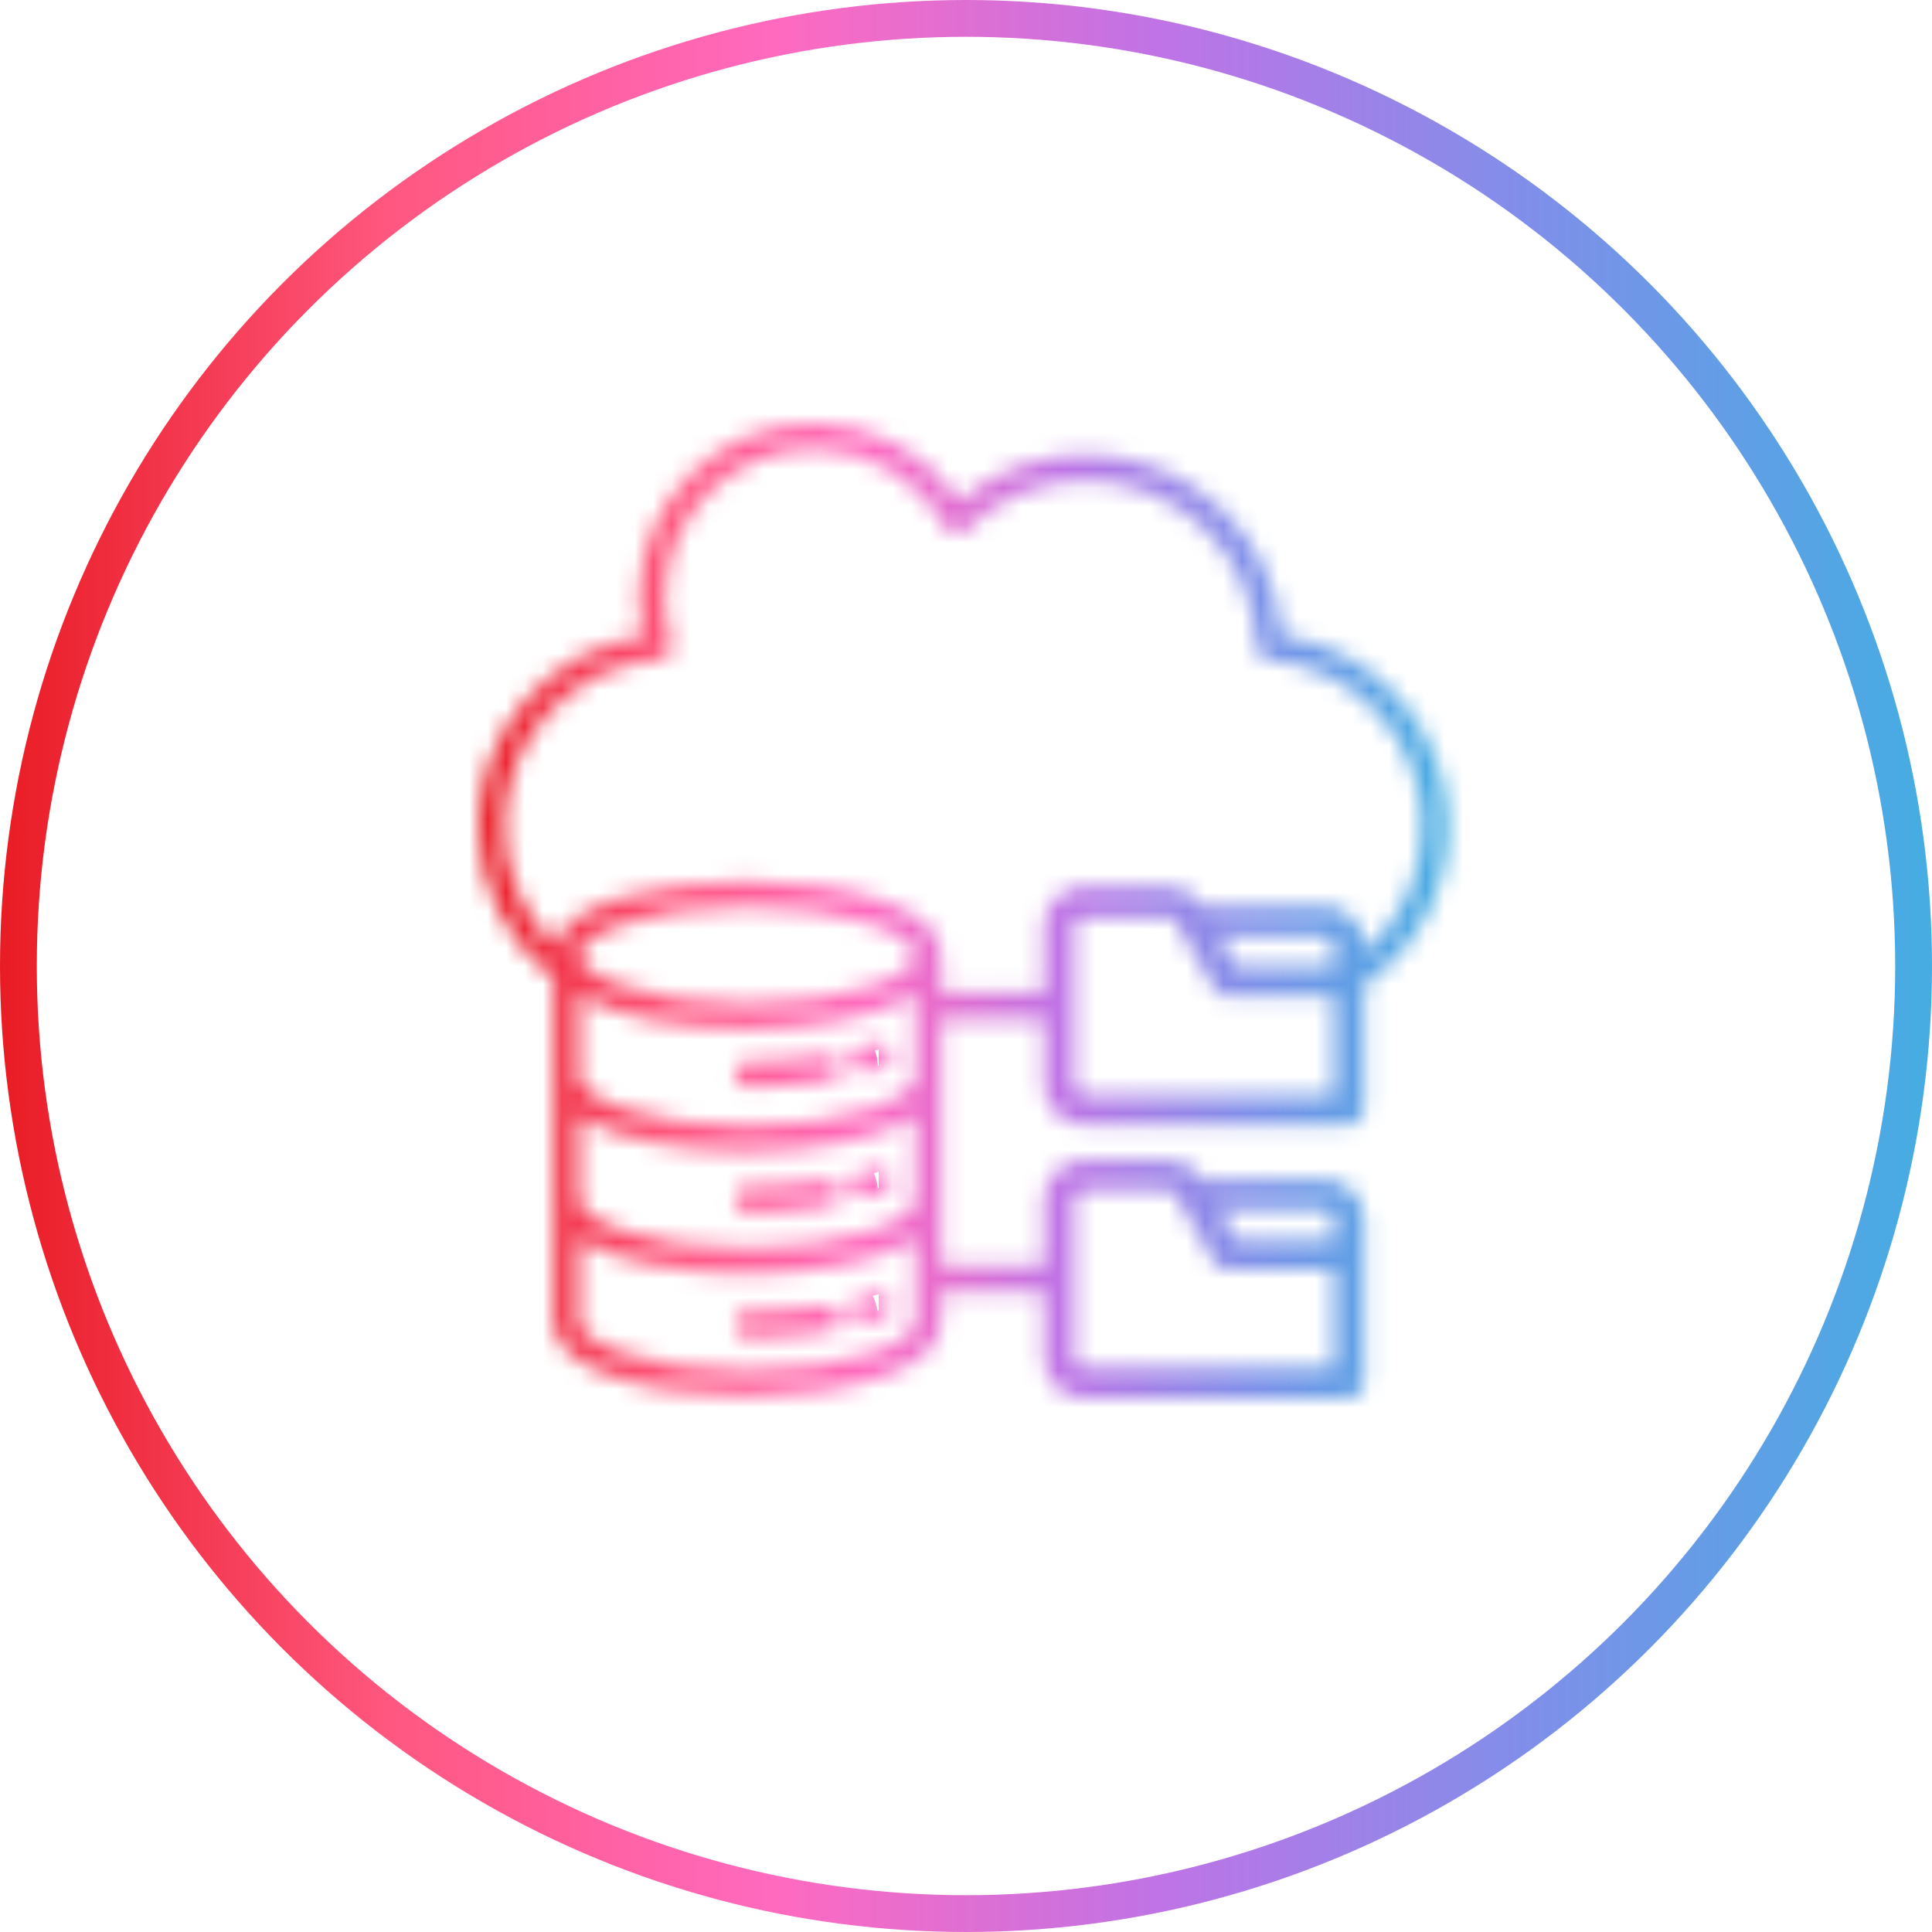 <svg xmlns="http://www.w3.org/2000/svg" width="105" height="105" viewBox="0 0 105 105" fill="none"><g clip-path="url(#clip0_2984_6808)"><circle cx="52.5" cy="52.5" r="51.5" stroke="url(#paint0_linear_2984_6808)" stroke-width="2"></circle><mask id="path-2-inside-1_2984_6808" fill="white"><path d="M78.707 44.902C78.707 39.68 74.786 35.242 69.672 34.534C69.47 31.964 68.357 29.575 66.5 27.756C64.491 25.788 61.836 24.704 59.024 24.704C56.474 24.704 54.06 25.592 52.137 27.22C50.381 24.596 47.429 23 44.236 23C38.995 23 34.733 27.263 34.733 32.503C34.733 33.194 34.806 33.878 34.953 34.547C29.869 35.288 26 39.682 26 44.902C26 48.121 27.525 51.203 30.087 53.184V71.857C30.087 74.5 35.386 75.883 40.622 75.883C45.858 75.883 51.158 74.5 51.158 71.857V70.232H56.742V73.818C56.742 75.021 57.721 76 58.923 76H73.313C73.765 76 74.131 75.634 74.131 75.183V66.286C74.131 65.199 73.318 64.269 72.241 64.125C72.205 64.12 72.169 64.118 72.133 64.118H65.291L65.171 63.911C65.151 63.877 65.129 63.844 65.104 63.814C64.72 63.331 64.149 63.063 63.496 63.063H58.923C57.721 63.063 56.742 64.042 56.742 65.245V68.831H51.158V55.368H56.742V58.954C56.742 60.157 57.721 61.135 58.923 61.135H73.313C73.765 61.135 74.131 60.769 74.131 60.317V53.541C77.004 51.578 78.707 48.383 78.707 44.902ZM72.064 65.751C72.312 65.805 72.495 66.027 72.495 66.285V67.39H67.194L66.239 65.751H72.064ZM58.376 65.243C58.376 64.948 58.626 64.697 58.922 64.697H63.495C63.665 64.697 63.751 64.754 63.794 64.796L66.017 68.62C66.163 68.871 66.433 69.026 66.724 69.026H72.495V74.365H58.922C58.627 74.365 58.376 74.115 58.376 73.818V65.243ZM47.351 73.545C45.564 74.149 43.173 74.482 40.621 74.482C38.069 74.482 35.678 74.149 33.892 73.545C32.116 72.945 31.487 72.261 31.487 71.857V67.321C33.407 68.583 37.03 69.234 40.621 69.234C44.212 69.234 47.835 68.584 49.755 67.321V71.857C49.755 72.26 49.126 72.945 47.351 73.545ZM47.351 66.895C45.564 67.499 43.173 67.832 40.621 67.832C38.069 67.832 35.678 67.499 33.892 66.895C32.116 66.295 31.487 65.611 31.487 65.209V60.672C33.407 61.935 37.03 62.585 40.621 62.585C44.212 62.585 47.835 61.935 49.755 60.672V65.209C49.755 65.611 49.126 66.295 47.351 66.895ZM47.351 60.246C45.564 60.85 43.173 61.183 40.621 61.183C38.069 61.183 35.678 60.85 33.892 60.246C32.116 59.646 31.487 58.962 31.487 58.558V54.022C33.407 55.283 37.03 55.935 40.621 55.935C44.212 55.935 47.835 55.285 49.755 54.022V58.558C49.755 58.962 49.126 59.646 47.351 60.246ZM31.487 51.909C31.487 51.508 32.117 50.826 33.896 50.224C35.687 49.619 38.075 49.285 40.621 49.285C43.167 49.285 45.556 49.618 47.346 50.224C49.125 50.826 49.755 51.508 49.755 51.909C49.755 52.311 49.125 52.993 47.346 53.595C45.556 54.2 43.167 54.534 40.621 54.534C38.075 54.534 35.688 54.201 33.896 53.595C32.117 52.993 31.487 52.311 31.487 51.909ZM72.495 59.501H58.922C58.627 59.501 58.376 59.251 58.376 58.955V50.381C58.376 50.085 58.626 49.834 58.922 49.834H63.495C63.665 49.834 63.751 49.891 63.794 49.933L66.017 53.756C66.163 54.007 66.433 54.162 66.724 54.162H72.495V59.501ZM72.495 52.527H67.194L66.239 50.888H72.063C72.311 50.941 72.493 51.163 72.493 51.421V52.527H72.495ZM74.13 51.78V51.421C74.13 50.334 73.317 49.405 72.24 49.259C72.204 49.255 72.168 49.252 72.13 49.252H65.289L65.168 49.046C65.148 49.012 65.126 48.979 65.102 48.948C64.718 48.464 64.147 48.197 63.494 48.197H58.921C57.718 48.197 56.739 49.175 56.739 50.378V53.965H51.156V51.908C51.156 49.265 45.856 47.882 40.62 47.882C35.738 47.882 30.8 49.085 30.155 51.391C28.413 49.691 27.399 47.342 27.399 44.901C27.399 40.133 31.126 36.16 35.883 35.856C36.098 35.842 36.295 35.73 36.417 35.553C36.538 35.375 36.572 35.151 36.507 34.945C36.258 34.157 36.132 33.335 36.132 32.502C36.132 28.035 39.766 24.4 44.233 24.4C47.211 24.4 49.941 26.027 51.361 28.648C51.466 28.842 51.658 28.975 51.876 29.008C52.095 29.041 52.316 28.967 52.472 28.81C54.224 27.066 56.549 26.104 59.022 26.104C64.03 26.104 68.192 30.176 68.3 35.181C68.308 35.541 68.587 35.837 68.945 35.865C73.632 36.23 77.303 40.199 77.303 44.901C77.305 47.582 76.139 50.066 74.13 51.78ZM45.707 57.914C45.772 58.296 45.515 58.657 45.133 58.722C43.723 58.96 42.205 59.082 40.62 59.082C40.233 59.082 39.919 58.767 39.919 58.381C39.919 57.994 40.233 57.68 40.62 57.68C42.127 57.68 43.565 57.566 44.898 57.34C45.282 57.275 45.643 57.532 45.707 57.914ZM48.404 57.115C48.534 57.479 48.342 57.88 47.978 58.009C47.714 58.103 47.434 58.192 47.145 58.275C47.081 58.293 47.017 58.301 46.954 58.301C46.649 58.301 46.367 58.1 46.28 57.792C46.173 57.42 46.389 57.032 46.762 56.927C47.023 56.853 47.274 56.773 47.51 56.69C47.874 56.559 48.275 56.749 48.404 57.115ZM48.404 63.917C48.534 64.281 48.343 64.682 47.978 64.811C47.716 64.905 47.436 64.994 47.145 65.076C47.081 65.095 47.017 65.103 46.952 65.103C46.648 65.103 46.366 64.903 46.279 64.594C46.172 64.222 46.388 63.834 46.761 63.729C47.024 63.654 47.275 63.575 47.508 63.49C47.874 63.361 48.275 63.551 48.404 63.917ZM45.707 64.716C45.772 65.097 45.515 65.458 45.133 65.524C43.722 65.762 42.204 65.883 40.62 65.883C40.233 65.883 39.919 65.569 39.919 65.183C39.919 64.796 40.233 64.482 40.62 64.482C42.125 64.482 43.565 64.368 44.899 64.142C45.281 64.077 45.643 64.335 45.707 64.716ZM48.404 70.719C48.534 71.083 48.342 71.484 47.978 71.613C47.714 71.707 47.434 71.796 47.145 71.878C47.081 71.897 47.017 71.905 46.952 71.905C46.648 71.905 46.366 71.704 46.279 71.396C46.172 71.023 46.388 70.636 46.761 70.531C47.021 70.456 47.274 70.376 47.508 70.292C47.874 70.164 48.275 70.354 48.404 70.719ZM45.707 71.519C45.772 71.901 45.515 72.261 45.133 72.327C43.722 72.565 42.205 72.687 40.62 72.687C40.233 72.687 39.919 72.373 39.919 71.986C39.919 71.599 40.233 71.285 40.62 71.285C42.125 71.285 43.565 71.171 44.899 70.945C45.281 70.879 45.643 71.137 45.707 71.519Z"></path></mask><path d="M69.672 34.534L67.678 34.691L67.804 36.295L69.398 36.516L69.672 34.534ZM66.5 27.756L67.9 26.327L67.899 26.327L66.5 27.756ZM52.137 27.22L50.475 28.332L51.72 30.193L53.429 28.746L52.137 27.22ZM34.953 34.547L35.242 36.526L37.368 36.217L36.907 34.118L34.953 34.547ZM30.087 53.184H32.087V52.202L31.31 51.602L30.087 53.184ZM51.158 70.232V68.232H49.158V70.232H51.158ZM56.742 70.232H58.742V68.232H56.742V70.232ZM72.241 64.125L72.508 62.142L72.497 62.141L72.241 64.125ZM65.291 64.118L63.562 65.124L64.141 66.118H65.291V64.118ZM65.171 63.911L66.899 62.905L66.896 62.9L65.171 63.911ZM65.104 63.814L63.538 65.058L63.543 65.064L63.548 65.071L65.104 63.814ZM56.742 68.831V70.831H58.742V68.831H56.742ZM51.158 68.831H49.158V70.831H51.158V68.831ZM51.158 55.368V53.368H49.158V55.368H51.158ZM56.742 55.368H58.742V53.368H56.742V55.368ZM74.131 53.541L73.003 51.89L72.131 52.485V53.541H74.131ZM72.064 65.751L72.486 63.797L72.277 63.752H72.064V65.751ZM72.495 67.39V69.39H74.495V67.39H72.495ZM67.194 67.39L65.465 68.397L66.044 69.39H67.194V67.39ZM66.239 65.751V63.752H62.76L64.511 66.758L66.239 65.751ZM63.794 64.796L65.523 63.791L65.385 63.554L65.189 63.363L63.794 64.796ZM66.017 68.62L67.746 67.615L67.746 67.615L66.017 68.62ZM72.495 69.026H74.495V67.026H72.495V69.026ZM72.495 74.365V76.365H74.495V74.365H72.495ZM47.351 73.545L47.991 75.44L47.991 75.44L47.351 73.545ZM33.892 73.545L33.251 75.44L33.251 75.44L33.892 73.545ZM31.487 67.321L32.585 65.65L29.487 63.614V67.321H31.487ZM49.755 67.321H51.755V63.612L48.657 65.65L49.755 67.321ZM47.351 66.895L47.991 68.79L47.991 68.79L47.351 66.895ZM33.892 66.895L33.251 68.79L33.251 68.79L33.892 66.895ZM31.487 60.672L32.586 59.001L29.487 56.964V60.672H31.487ZM49.755 60.672H51.755V56.964L48.657 59.001L49.755 60.672ZM47.351 60.246L47.991 62.141L47.991 62.141L47.351 60.246ZM33.892 60.246L33.251 62.141L33.251 62.141L33.892 60.246ZM31.487 54.022L32.585 52.351L29.487 50.315V54.022H31.487ZM49.755 54.022H51.755V50.313L48.657 52.351L49.755 54.022ZM33.896 50.224L33.256 48.329L33.256 48.33L33.896 50.224ZM47.346 50.224L46.705 52.118L46.705 52.119L47.346 50.224ZM47.346 53.595L47.986 55.489L47.987 55.489L47.346 53.595ZM33.896 53.595L34.537 51.7L34.537 51.7L33.896 53.595ZM72.495 59.501V61.501H74.495V59.501H72.495ZM63.794 49.933L65.522 48.928L65.385 48.691L65.189 48.5L63.794 49.933ZM66.017 53.756L67.746 52.751L67.746 52.75L66.017 53.756ZM72.495 54.162H74.495V52.162H72.495V54.162ZM67.194 52.527L65.465 53.533L66.043 54.527H67.194V52.527ZM66.239 50.888V48.888H62.762L64.511 51.893L66.239 50.888ZM72.063 50.888L72.485 48.933L72.276 48.888H72.063V50.888ZM72.493 52.527H70.493V54.527H72.493V52.527ZM74.13 51.78H72.13V56.114L75.428 53.301L74.13 51.78ZM72.24 49.259L72.509 47.278L72.496 47.276L72.24 49.259ZM65.289 49.252L63.56 50.258L64.139 51.252H65.289V49.252ZM65.168 49.046L66.897 48.04L66.894 48.034L65.168 49.046ZM65.102 48.948L66.68 47.72L66.674 47.711L66.668 47.703L65.102 48.948ZM56.739 53.965V55.965H58.739V53.965H56.739ZM51.156 53.965H49.156V55.965H51.156V53.965ZM30.155 51.391L28.759 52.823L31.173 55.177L32.082 51.929L30.155 51.391ZM35.883 35.856L36.01 37.852L36.013 37.852L35.883 35.856ZM36.507 34.945L34.599 35.547L34.601 35.552L36.507 34.945ZM51.361 28.648L49.603 29.601L49.603 29.601L51.361 28.648ZM52.472 28.81L51.061 27.393L51.058 27.396L52.472 28.81ZM68.3 35.181L66.3 35.224L66.3 35.227L68.3 35.181ZM68.945 35.865L68.79 37.858L68.79 37.858L68.945 35.865ZM77.303 44.901L75.303 44.901L75.303 44.903L77.303 44.901ZM45.133 58.722L45.466 60.694L45.47 60.693L45.133 58.722ZM44.898 57.34L45.232 59.312L45.234 59.312L44.898 57.34ZM48.404 57.115L46.519 57.783L46.52 57.785L48.404 57.115ZM47.978 58.009L48.645 59.895L48.648 59.894L47.978 58.009ZM47.145 58.275L46.593 56.352L46.587 56.354L47.145 58.275ZM46.28 57.792L48.204 57.246L48.203 57.244L46.28 57.792ZM46.762 56.927L47.305 58.852L47.306 58.851L46.762 56.927ZM47.51 56.69L48.173 58.577L48.185 58.572L47.51 56.69ZM48.404 63.917L46.519 64.585L46.52 64.587L48.404 63.917ZM47.978 64.811L47.309 62.926L47.305 62.928L47.978 64.811ZM47.145 65.076L46.597 63.153L46.587 63.156L47.145 65.076ZM46.279 64.594L48.202 64.048L48.202 64.046L46.279 64.594ZM46.761 63.729L47.304 65.654L47.308 65.652L46.761 63.729ZM47.508 63.49L46.84 61.605L46.831 61.609L47.508 63.49ZM45.707 64.716L47.68 64.384L47.679 64.383L45.707 64.716ZM45.133 65.524L45.466 67.496L45.47 67.495L45.133 65.524ZM44.899 64.142L45.233 66.114L45.237 66.114L44.899 64.142ZM47.978 71.613L48.645 73.499L48.648 73.498L47.978 71.613ZM47.145 71.878L46.593 69.956L46.587 69.958L47.145 71.878ZM46.279 71.396L48.202 70.85L48.202 70.847L46.279 71.396ZM46.761 70.531L47.304 72.456L47.313 72.453L46.761 70.531ZM47.508 70.292L46.845 68.406L46.834 68.409L47.508 70.292ZM45.133 72.327L45.466 74.299L45.47 74.298L45.133 72.327ZM44.899 70.945L45.233 72.917L45.243 72.916L44.899 70.945ZM80.707 44.902C80.707 38.674 76.042 33.397 69.946 32.553L69.398 36.516C73.531 37.087 76.707 40.687 76.707 44.902H80.707ZM71.666 34.378C71.426 31.325 70.101 28.485 67.9 26.327L65.1 29.184C66.612 30.666 67.514 32.603 67.678 34.691L71.666 34.378ZM67.899 26.327C65.517 23.993 62.36 22.704 59.024 22.704V26.704C61.313 26.704 63.465 27.583 65.1 29.184L67.899 26.327ZM59.024 22.704C56.002 22.704 53.13 23.759 50.845 25.693L53.429 28.746C54.99 27.425 56.946 26.704 59.024 26.704V22.704ZM53.799 26.107C51.675 22.933 48.101 21 44.236 21V25C46.757 25 49.088 26.26 50.475 28.332L53.799 26.107ZM44.236 21C37.891 21 32.733 26.158 32.733 32.503H36.733C36.733 28.367 40.1 25 44.236 25V21ZM32.733 32.503C32.733 33.336 32.821 34.164 33 34.977L36.907 34.118C36.791 33.592 36.733 33.051 36.733 32.503H32.733ZM34.665 32.568C28.607 33.45 24 38.68 24 44.902H28C28 40.685 31.131 37.125 35.242 36.526L34.665 32.568ZM24 44.902C24 48.747 25.818 52.411 28.863 54.766L31.31 51.602C29.233 49.995 28 47.494 28 44.902H24ZM28.087 53.184V71.857H32.087V53.184H28.087ZM28.087 71.857C28.087 73.267 28.816 74.358 29.687 75.113C30.535 75.847 31.626 76.372 32.745 76.754C34.995 77.523 37.863 77.883 40.622 77.883V73.883C38.146 73.883 35.746 73.552 34.037 72.969C33.176 72.675 32.616 72.358 32.306 72.09C32.02 71.842 32.087 71.769 32.087 71.857H28.087ZM40.622 77.883C43.382 77.883 46.249 77.523 48.5 76.754C49.618 76.372 50.71 75.847 51.558 75.113C52.429 74.358 53.158 73.267 53.158 71.857H49.158C49.158 71.769 49.225 71.842 48.939 72.09C48.629 72.358 48.069 72.675 47.207 72.969C45.499 73.552 43.099 73.883 40.622 73.883V77.883ZM53.158 71.857V70.232H49.158V71.857H53.158ZM51.158 72.232H56.742V68.232H51.158V72.232ZM54.742 70.232V73.818H58.742V70.232H54.742ZM54.742 73.818C54.742 76.126 56.616 78 58.923 78V74C58.825 74 58.742 73.917 58.742 73.818H54.742ZM58.923 78H73.313V74H58.923V78ZM73.313 78C74.87 78 76.131 76.739 76.131 75.183H72.131C72.131 74.53 72.661 74 73.313 74V78ZM76.131 75.183V66.286H72.131V75.183H76.131ZM76.131 66.286C76.131 64.198 74.578 62.421 72.508 62.142L71.975 66.107C72.012 66.112 72.051 66.13 72.084 66.168C72.117 66.206 72.131 66.248 72.131 66.286H76.131ZM72.497 62.141C72.377 62.126 72.255 62.118 72.133 62.118V66.118C72.083 66.118 72.033 66.114 71.985 66.108L72.497 62.141ZM72.133 62.118H65.291V66.118H72.133V62.118ZM67.02 63.112L66.899 62.905L63.442 64.917L63.562 65.124L67.02 63.112ZM66.896 62.9C66.832 62.79 66.754 62.674 66.66 62.557L63.548 65.071C63.503 65.015 63.47 64.964 63.445 64.922L66.896 62.9ZM66.67 62.57C65.883 61.58 64.721 61.063 63.496 61.063V65.063C63.522 65.063 63.539 65.066 63.547 65.067C63.555 65.069 63.557 65.07 63.554 65.069C63.551 65.068 63.547 65.065 63.543 65.062C63.538 65.058 63.537 65.056 63.538 65.058L66.67 62.57ZM63.496 61.063H58.923V65.063H63.496V61.063ZM58.923 61.063C56.616 61.063 54.742 62.937 54.742 65.245H58.742C58.742 65.146 58.825 65.063 58.923 65.063V61.063ZM54.742 65.245V68.831H58.742V65.245H54.742ZM56.742 66.831H51.158V70.831H56.742V66.831ZM53.158 68.831V55.368H49.158V68.831H53.158ZM51.158 57.368H56.742V53.368H51.158V57.368ZM54.742 55.368V58.954H58.742V55.368H54.742ZM54.742 58.954C54.742 61.263 56.617 63.135 58.923 63.135V59.135C58.824 59.135 58.742 59.051 58.742 58.954H54.742ZM58.923 63.135H73.313V59.135H58.923V63.135ZM73.313 63.135C74.87 63.135 76.131 61.874 76.131 60.317H72.131C72.131 59.665 72.661 59.135 73.313 59.135V63.135ZM76.131 60.317V53.541H72.131V60.317H76.131ZM75.259 55.192C78.672 52.86 80.707 49.05 80.707 44.902H76.707C76.707 47.716 75.336 50.295 73.003 51.89L75.259 55.192ZM71.642 67.707C70.978 67.563 70.495 66.978 70.495 66.285H74.495C74.495 65.076 73.647 64.047 72.486 63.797L71.642 67.707ZM70.495 66.285V67.39H74.495V66.285H70.495ZM72.495 65.39H67.194V69.39H72.495V65.39ZM68.922 66.384L67.968 64.745L64.511 66.758L65.465 68.397L68.922 66.384ZM66.239 67.751H72.064V63.752H66.239V67.751ZM60.376 65.243C60.376 66.05 59.733 66.697 58.922 66.697V62.697C57.518 62.697 56.376 63.846 56.376 65.243H60.376ZM58.922 66.697H63.495V62.697H58.922V66.697ZM63.495 66.697C63.352 66.697 63.156 66.672 62.938 66.583C62.714 66.492 62.534 66.361 62.399 66.23L65.189 63.363C64.774 62.959 64.189 62.697 63.495 62.697V66.697ZM62.065 65.802L64.289 69.625L67.746 67.615L65.523 63.791L62.065 65.802ZM64.288 69.625C64.792 70.492 65.721 71.026 66.724 71.026V67.026C67.146 67.026 67.534 67.25 67.746 67.615L64.288 69.625ZM66.724 71.026H72.495V67.026H66.724V71.026ZM70.495 69.026V74.365H74.495V69.026H70.495ZM72.495 72.365H58.922V76.365H72.495V72.365ZM58.922 72.365C59.729 72.365 60.376 73.008 60.376 73.818H56.376C56.376 75.222 57.525 76.365 58.922 76.365V72.365ZM60.376 73.818V65.243H56.376V73.818H60.376ZM46.71 71.65C45.188 72.165 43.027 72.482 40.621 72.482V76.482C43.319 76.482 45.939 76.133 47.991 75.44L46.71 71.65ZM40.621 72.482C38.215 72.482 36.054 72.165 34.532 71.65L33.251 75.44C35.303 76.133 37.923 76.482 40.621 76.482V72.482ZM34.532 71.65C33.775 71.394 33.399 71.164 33.255 71.052C33.184 70.996 33.215 71.005 33.278 71.099C33.333 71.182 33.487 71.446 33.487 71.857H29.487C29.487 73.016 30.282 73.805 30.792 74.204C31.407 74.684 32.233 75.095 33.251 75.44L34.532 71.65ZM33.487 71.857V67.321H29.487V71.857H33.487ZM30.389 68.993C31.654 69.824 33.324 70.368 35.033 70.712C36.775 71.062 38.713 71.234 40.621 71.234V67.234C38.938 67.234 37.268 67.081 35.822 66.79C34.341 66.492 33.239 66.079 32.585 65.65L30.389 68.993ZM40.621 71.234C42.529 71.234 44.467 71.062 46.209 70.712C47.918 70.368 49.588 69.825 50.854 68.992L48.657 65.65C48.003 66.08 46.901 66.493 45.421 66.79C43.974 67.081 42.304 67.234 40.621 67.234V71.234ZM47.755 67.321V71.857H51.755V67.321H47.755ZM47.755 71.857C47.755 71.445 47.91 71.181 47.965 71.098C48.027 71.005 48.058 70.996 47.987 71.052C47.843 71.164 47.467 71.394 46.71 71.65L47.991 75.44C49.01 75.095 49.836 74.683 50.45 74.203C50.959 73.805 51.755 73.016 51.755 71.857H47.755ZM46.71 65C45.188 65.515 43.027 65.832 40.621 65.832V69.832C43.319 69.832 45.939 69.483 47.991 68.79L46.71 65ZM40.621 65.832C38.215 65.832 36.054 65.515 34.532 65L33.251 68.79C35.303 69.483 37.923 69.832 40.621 69.832V65.832ZM34.532 65C33.775 64.744 33.398 64.514 33.255 64.401C33.184 64.346 33.215 64.355 33.277 64.448C33.333 64.531 33.487 64.795 33.487 65.209H29.487C29.487 66.368 30.284 67.157 30.793 67.554C31.407 68.034 32.233 68.445 33.251 68.79L34.532 65ZM33.487 65.209V60.672H29.487V65.209H33.487ZM30.388 62.343C31.654 63.176 33.324 63.72 35.033 64.063C36.776 64.413 38.713 64.585 40.621 64.585V60.585C38.938 60.585 37.268 60.432 35.821 60.141C34.341 59.844 33.24 59.431 32.586 59.001L30.388 62.343ZM40.621 64.585C42.529 64.585 44.467 64.413 46.209 64.063C47.918 63.72 49.588 63.176 50.854 62.343L48.657 59.001C48.003 59.431 46.901 59.844 45.421 60.141C43.974 60.432 42.304 60.585 40.621 60.585V64.585ZM47.755 60.672V65.209H51.755V60.672H47.755ZM47.755 65.209C47.755 64.795 47.91 64.531 47.965 64.448C48.028 64.355 48.059 64.346 47.988 64.401C47.844 64.514 47.467 64.744 46.71 65L47.991 68.79C49.009 68.445 49.835 68.034 50.45 67.554C50.958 67.157 51.755 66.368 51.755 65.209H47.755ZM46.71 58.351C45.188 58.866 43.027 59.183 40.621 59.183V63.183C43.319 63.183 45.939 62.834 47.991 62.141L46.71 58.351ZM40.621 59.183C38.215 59.183 36.054 58.866 34.532 58.351L33.251 62.141C35.303 62.834 37.923 63.183 40.621 63.183V59.183ZM34.532 58.351C33.775 58.095 33.399 57.865 33.255 57.753C33.184 57.697 33.215 57.706 33.278 57.8C33.333 57.883 33.487 58.147 33.487 58.558H29.487C29.487 59.717 30.282 60.506 30.792 60.904C31.407 61.385 32.233 61.796 33.251 62.141L34.532 58.351ZM33.487 58.558V54.022H29.487V58.558H33.487ZM30.389 55.694C31.654 56.525 33.324 57.069 35.033 57.413C36.775 57.763 38.713 57.935 40.621 57.935V53.935C38.938 53.935 37.268 53.782 35.822 53.491C34.341 53.193 33.239 52.78 32.585 52.351L30.389 55.694ZM40.621 57.935C42.529 57.935 44.467 57.763 46.209 57.413C47.918 57.069 49.588 56.526 50.854 55.693L48.657 52.351C48.003 52.781 46.901 53.194 45.421 53.491C43.974 53.782 42.304 53.935 40.621 53.935V57.935ZM47.755 54.022V58.558H51.755V54.022H47.755ZM47.755 58.558C47.755 58.147 47.909 57.883 47.965 57.8C48.027 57.706 48.058 57.697 47.987 57.753C47.844 57.865 47.467 58.095 46.71 58.351L47.991 62.141C49.009 61.796 49.835 61.385 50.45 60.904C50.96 60.506 51.755 59.717 51.755 58.558H47.755ZM33.487 51.909C33.487 52.325 33.331 52.591 33.275 52.674C33.213 52.767 33.182 52.775 33.253 52.72C33.398 52.607 33.777 52.376 34.537 52.119L33.256 48.33C32.237 48.674 31.411 49.085 30.796 49.564C30.289 49.958 29.487 50.747 29.487 51.909H33.487ZM34.536 52.119C36.063 51.603 38.223 51.285 40.621 51.285V47.285C37.927 47.285 35.31 47.635 33.256 48.329L34.536 52.119ZM40.621 51.285C43.02 51.285 45.179 51.602 46.705 52.118L47.987 48.33C45.932 47.634 43.314 47.285 40.621 47.285V51.285ZM46.705 52.119C47.465 52.376 47.844 52.607 47.989 52.72C48.06 52.775 48.029 52.767 47.967 52.674C47.911 52.591 47.755 52.325 47.755 51.909H51.755C51.755 50.747 50.953 49.958 50.447 49.564C49.832 49.085 49.005 48.674 47.987 48.33L46.705 52.119ZM47.755 51.909C47.755 51.494 47.911 51.228 47.967 51.145C48.029 51.052 48.06 51.044 47.989 51.099C47.844 51.212 47.465 51.443 46.705 51.7L47.987 55.489C49.005 55.145 49.832 54.734 50.447 54.255C50.953 53.86 51.755 53.072 51.755 51.909H47.755ZM46.706 51.7C45.179 52.216 43.02 52.534 40.621 52.534V56.534C43.315 56.534 45.932 56.184 47.986 55.489L46.706 51.7ZM40.621 52.534C38.222 52.534 36.064 52.217 34.537 51.7L33.255 55.489C35.311 56.185 37.928 56.534 40.621 56.534V52.534ZM34.537 51.7C33.777 51.443 33.398 51.212 33.253 51.099C33.182 51.044 33.213 51.052 33.275 51.145C33.331 51.228 33.487 51.494 33.487 51.909H29.487C29.487 53.072 30.289 53.86 30.796 54.255C31.411 54.734 32.237 55.145 33.256 55.489L34.537 51.7ZM72.495 57.501H58.922V61.501H72.495V57.501ZM58.922 57.501C59.726 57.501 60.376 58.141 60.376 58.955H56.376C56.376 60.361 57.528 61.501 58.922 61.501V57.501ZM60.376 58.955V50.381H56.376V58.955H60.376ZM60.376 50.381C60.376 51.187 59.733 51.834 58.922 51.834V47.834C57.518 47.834 56.376 48.983 56.376 50.381H60.376ZM58.922 51.834H63.495V47.834H58.922V51.834ZM63.495 51.834C63.352 51.834 63.156 51.809 62.938 51.72C62.714 51.629 62.534 51.498 62.399 51.367L65.189 48.5C64.774 48.096 64.189 47.834 63.495 47.834V51.834ZM62.065 50.939L64.289 54.762L67.746 52.75L65.522 48.928L62.065 50.939ZM64.288 54.761C64.792 55.628 65.721 56.162 66.724 56.162V52.162C67.146 52.162 67.534 52.386 67.746 52.751L64.288 54.761ZM66.724 56.162H72.495V52.162H66.724V56.162ZM70.495 54.162V59.501H74.495V54.162H70.495ZM72.495 50.527H67.194V54.527H72.495V50.527ZM68.922 51.521L67.968 49.882L64.511 51.893L65.465 53.533L68.922 51.521ZM66.239 52.888H72.063V48.888H66.239V52.888ZM71.64 52.842C70.977 52.699 70.493 52.114 70.493 51.421H74.493C74.493 50.212 73.645 49.183 72.485 48.933L71.64 52.842ZM70.493 51.421V52.527H74.493V51.421H70.493ZM72.493 54.527H72.495V50.527H72.493V54.527ZM76.13 51.78V51.421H72.13V51.78H76.13ZM76.13 51.421C76.13 49.331 74.575 47.558 72.509 47.278L71.971 51.241C72.01 51.247 72.05 51.266 72.083 51.304C72.116 51.342 72.13 51.383 72.13 51.421H76.13ZM72.496 47.276C72.374 47.26 72.253 47.252 72.13 47.252V51.252C72.083 51.252 72.034 51.249 71.984 51.243L72.496 47.276ZM72.13 47.252H65.289V51.252H72.13V47.252ZM67.017 48.246L66.897 48.04L63.44 50.052L63.56 50.258L67.017 48.246ZM66.894 48.034C66.829 47.924 66.758 47.819 66.68 47.72L63.523 50.175C63.495 50.139 63.468 50.1 63.443 50.057L66.894 48.034ZM66.668 47.703C65.881 46.714 64.719 46.197 63.494 46.197V50.197C63.52 50.197 63.537 50.199 63.545 50.201C63.553 50.203 63.554 50.204 63.552 50.203C63.549 50.201 63.544 50.199 63.54 50.196C63.536 50.192 63.535 50.19 63.536 50.192L66.668 47.703ZM63.494 46.197H58.921V50.197H63.494V46.197ZM58.921 46.197C56.614 46.197 54.739 48.071 54.739 50.378H58.739C58.739 50.28 58.823 50.197 58.921 50.197V46.197ZM54.739 50.378V53.965H58.739V50.378H54.739ZM56.739 51.965H51.156V55.965H56.739V51.965ZM53.156 53.965V51.908H49.156V53.965H53.156ZM53.156 51.908C53.156 50.499 52.427 49.407 51.555 48.653C50.708 47.918 49.616 47.394 48.498 47.012C46.247 46.243 43.379 45.882 40.62 45.882V49.882C43.096 49.882 45.496 50.213 47.205 50.797C48.066 51.091 48.627 51.408 48.936 51.676C49.222 51.924 49.156 51.996 49.156 51.908H53.156ZM40.62 45.882C38.041 45.882 35.379 46.197 33.214 46.86C32.134 47.19 31.093 47.632 30.236 48.227C29.387 48.816 28.561 49.667 28.229 50.852L32.082 51.929C32.072 51.962 32.105 51.798 32.516 51.513C32.918 51.234 33.538 50.943 34.384 50.685C36.07 50.169 38.317 49.882 40.62 49.882V45.882ZM31.552 49.959C30.187 48.628 29.399 46.791 29.399 44.901H25.399C25.399 47.893 26.639 50.755 28.759 52.823L31.552 49.959ZM29.399 44.901C29.399 41.188 32.307 38.089 36.01 37.852L35.755 33.861C29.945 34.231 25.399 39.079 25.399 44.901H29.399ZM36.013 37.852C36.838 37.798 37.597 37.369 38.067 36.682L34.766 34.423C34.993 34.092 35.357 33.886 35.753 33.861L36.013 37.852ZM38.067 36.682C38.534 36.001 38.666 35.137 38.412 34.339L34.601 35.552C34.478 35.165 34.543 34.75 34.766 34.423L38.067 36.682ZM38.414 34.344C38.227 33.752 38.132 33.132 38.132 32.502H34.132C34.132 33.538 34.289 34.563 34.599 35.547L38.414 34.344ZM38.132 32.502C38.132 29.14 40.871 26.4 44.233 26.4V22.4C38.662 22.4 34.132 26.93 34.132 32.502H38.132ZM44.233 26.4C46.476 26.4 48.532 27.625 49.603 29.601L53.12 27.695C51.35 24.43 47.945 22.4 44.233 22.4V26.4ZM49.603 29.601C50.011 30.353 50.747 30.861 51.58 30.986L52.172 27.03C52.569 27.089 52.922 27.331 53.12 27.695L49.603 29.601ZM51.58 30.986C52.432 31.113 53.286 30.825 53.886 30.225L51.058 27.396C51.345 27.109 51.758 26.968 52.172 27.03L51.58 30.986ZM53.883 30.227C55.261 28.856 57.079 28.104 59.022 28.104V24.104C56.02 24.104 53.187 25.275 51.061 27.393L53.883 30.227ZM59.022 28.104C62.943 28.104 66.216 31.307 66.3 35.224L70.299 35.138C70.168 29.044 65.117 24.104 59.022 24.104V28.104ZM66.3 35.227C66.332 36.611 67.405 37.75 68.79 37.858L69.101 33.871C69.768 33.923 70.284 34.471 70.299 35.136L66.3 35.227ZM68.79 37.858C72.435 38.143 75.303 41.243 75.303 44.901H79.303C79.303 39.155 74.829 34.317 69.101 33.871L68.79 37.858ZM75.303 44.903C75.305 46.992 74.4 48.921 72.832 50.258L75.428 53.301C77.878 51.212 79.306 48.173 79.303 44.899L75.303 44.903ZM43.735 58.245C43.616 57.537 44.094 56.871 44.795 56.751L45.47 60.693C46.935 60.442 47.927 59.054 47.68 57.582L43.735 58.245ZM44.8 56.75C43.511 56.968 42.104 57.082 40.62 57.082V61.082C42.305 61.082 43.936 60.953 45.466 60.694L44.8 56.75ZM40.62 57.082C41.338 57.082 41.919 57.663 41.919 58.381H37.919C37.919 59.872 39.129 61.082 40.62 61.082V57.082ZM41.919 58.381C41.919 59.099 41.338 59.68 40.62 59.68V55.68C39.129 55.68 37.919 56.89 37.919 58.381H41.919ZM40.62 59.68C42.226 59.68 43.777 59.558 45.232 59.312L44.565 55.368C43.354 55.573 42.027 55.68 40.62 55.68V59.68ZM45.234 59.312C44.53 59.432 43.855 58.957 43.735 58.245L47.68 57.582C47.432 56.107 46.035 55.118 44.562 55.369L45.234 59.312ZM46.52 57.785C46.277 57.104 46.636 56.364 47.307 56.125L48.648 59.894C50.048 59.396 50.79 57.855 50.288 56.444L46.52 57.785ZM47.31 56.124C47.09 56.202 46.848 56.279 46.593 56.352L47.698 60.197C48.019 60.104 48.338 60.004 48.645 59.895L47.31 56.124ZM46.587 56.354C46.718 56.316 46.843 56.301 46.954 56.301V60.301C47.191 60.301 47.444 60.27 47.704 60.195L46.587 56.354ZM46.954 56.301C47.517 56.301 48.04 56.669 48.204 57.246L44.356 58.339C44.695 59.532 45.781 60.301 46.954 60.301V56.301ZM48.203 57.244C48.4 57.934 48 58.656 47.305 58.852L46.219 55.002C44.779 55.408 43.947 56.906 44.356 58.341L48.203 57.244ZM47.306 58.851C47.61 58.766 47.901 58.672 48.173 58.577L46.846 54.803C46.646 54.873 46.435 54.941 46.218 55.002L47.306 58.851ZM48.185 58.572C47.504 58.817 46.758 58.458 46.519 57.783L50.289 56.446C49.791 55.04 48.244 54.301 46.834 54.807L48.185 58.572ZM46.52 64.587C46.279 63.909 46.634 63.166 47.309 62.926L48.646 66.696C50.053 66.198 50.789 64.653 50.288 63.246L46.52 64.587ZM47.305 62.928C47.091 63.005 46.852 63.08 46.597 63.153L47.694 67C48.019 66.907 48.342 66.805 48.651 66.695L47.305 62.928ZM46.587 63.156C46.719 63.117 46.844 63.103 46.952 63.103V67.103C47.189 67.103 47.443 67.073 47.704 66.997L46.587 63.156ZM46.952 63.103C47.515 63.103 48.039 63.471 48.202 64.048L44.355 65.141C44.694 66.334 45.78 67.103 46.952 67.103V63.103ZM48.202 64.046C48.399 64.735 47.998 65.458 47.304 65.654L46.218 61.804C44.778 62.21 43.946 63.708 44.355 65.143L48.202 64.046ZM47.308 65.652C47.606 65.568 47.901 65.475 48.186 65.372L46.831 61.609C46.648 61.674 46.442 61.74 46.214 61.805L47.308 65.652ZM48.177 65.375C47.504 65.614 46.76 65.263 46.519 64.585L50.289 63.248C49.789 61.84 48.244 61.107 46.84 61.605L48.177 65.375ZM43.735 65.047C43.616 64.339 44.094 63.672 44.795 63.553L45.47 67.495C46.935 67.244 47.927 65.856 47.68 64.384L43.735 65.047ZM44.8 63.552C43.509 63.77 42.103 63.883 40.62 63.883V67.883C42.304 67.883 43.935 67.754 45.466 67.496L44.8 63.552ZM40.62 63.883C41.338 63.883 41.919 64.465 41.919 65.183H37.919C37.919 66.674 39.129 67.883 40.62 67.883V63.883ZM41.919 65.183C41.919 65.901 41.338 66.482 40.62 66.482V62.482C39.129 62.482 37.919 63.692 37.919 65.183H41.919ZM40.62 66.482C42.225 66.482 43.777 66.36 45.233 66.114L44.566 62.17C43.354 62.375 42.026 62.482 40.62 62.482V66.482ZM45.237 66.114C44.525 66.235 43.855 65.756 43.735 65.048L47.679 64.383C47.432 62.914 46.037 61.918 44.562 62.171L45.237 66.114ZM46.52 71.389C46.277 70.707 46.636 69.968 47.307 69.729L48.648 73.498C50.048 73 50.79 71.459 50.288 70.048L46.52 71.389ZM47.31 69.728C47.09 69.806 46.848 69.883 46.593 69.956L47.698 73.801C48.019 73.708 48.338 73.607 48.645 73.499L47.31 69.728ZM46.587 69.958C46.719 69.919 46.844 69.905 46.952 69.905V73.905C47.189 73.905 47.443 73.875 47.704 73.799L46.587 69.958ZM46.952 69.905C47.515 69.905 48.038 70.273 48.202 70.85L44.355 71.943C44.694 73.136 45.78 73.905 46.952 73.905V69.905ZM48.202 70.847C48.399 71.537 47.998 72.26 47.304 72.456L46.218 68.606C44.778 69.012 43.946 70.51 44.355 71.945L48.202 70.847ZM47.313 72.453C47.603 72.37 47.898 72.277 48.183 72.175L46.834 68.409C46.649 68.476 46.439 68.542 46.209 68.608L47.313 72.453ZM48.171 72.179C47.503 72.414 46.761 72.068 46.52 71.389L50.288 70.048C49.788 68.641 48.245 67.914 46.845 68.406L48.171 72.179ZM43.735 71.85C43.616 71.142 44.094 70.476 44.795 70.356L45.47 74.298C46.935 74.047 47.927 72.659 47.68 71.187L43.735 71.85ZM44.8 70.355C43.509 70.573 42.104 70.687 40.62 70.687V74.687C42.305 74.687 43.935 74.558 45.466 74.299L44.8 70.355ZM40.62 70.687C41.338 70.687 41.919 71.268 41.919 71.986H37.919C37.919 73.477 39.129 74.687 40.62 74.687V70.687ZM41.919 71.986C41.919 72.704 41.338 73.285 40.62 73.285V69.285C39.129 69.285 37.919 70.495 37.919 71.986H41.919ZM40.62 73.285C42.225 73.285 43.777 73.163 45.233 72.917L44.566 68.973C43.354 69.178 42.026 69.285 40.62 69.285V73.285ZM45.243 72.916C44.524 73.041 43.854 72.555 43.735 71.85L47.68 71.187C47.433 69.719 46.038 68.717 44.556 68.975L45.243 72.916Z" fill="url(#paint1_linear_2984_6808)" mask="url(#path-2-inside-1_2984_6808)"></path></g><defs><linearGradient id="paint0_linear_2984_6808" x1="0" y1="52.5" x2="105" y2="52.5" gradientUnits="userSpaceOnUse"><stop stop-color="#E91C24"></stop><stop offset="0.2" stop-color="#FF577F"></stop><stop offset="0.4" stop-color="#FF6ABF"></stop><stop offset="0.6" stop-color="#BF73E6"></stop><stop offset="0.8" stop-color="#7D90E9"></stop><stop offset="1" stop-color="#45ADE2"></stop></linearGradient><linearGradient id="paint1_linear_2984_6808" x1="26" y1="49.5" x2="78.707" y2="49.5" gradientUnits="userSpaceOnUse"><stop stop-color="#E91C24"></stop><stop offset="0.2" stop-color="#FF577F"></stop><stop offset="0.4" stop-color="#FF6ABF"></stop><stop offset="0.6" stop-color="#BF73E6"></stop><stop offset="0.8" stop-color="#7D90E9"></stop><stop offset="1" stop-color="#45ADE2"></stop></linearGradient><clipPath id="clip0_2984_6808"><rect width="105" height="105" fill="white"></rect></clipPath></defs></svg>